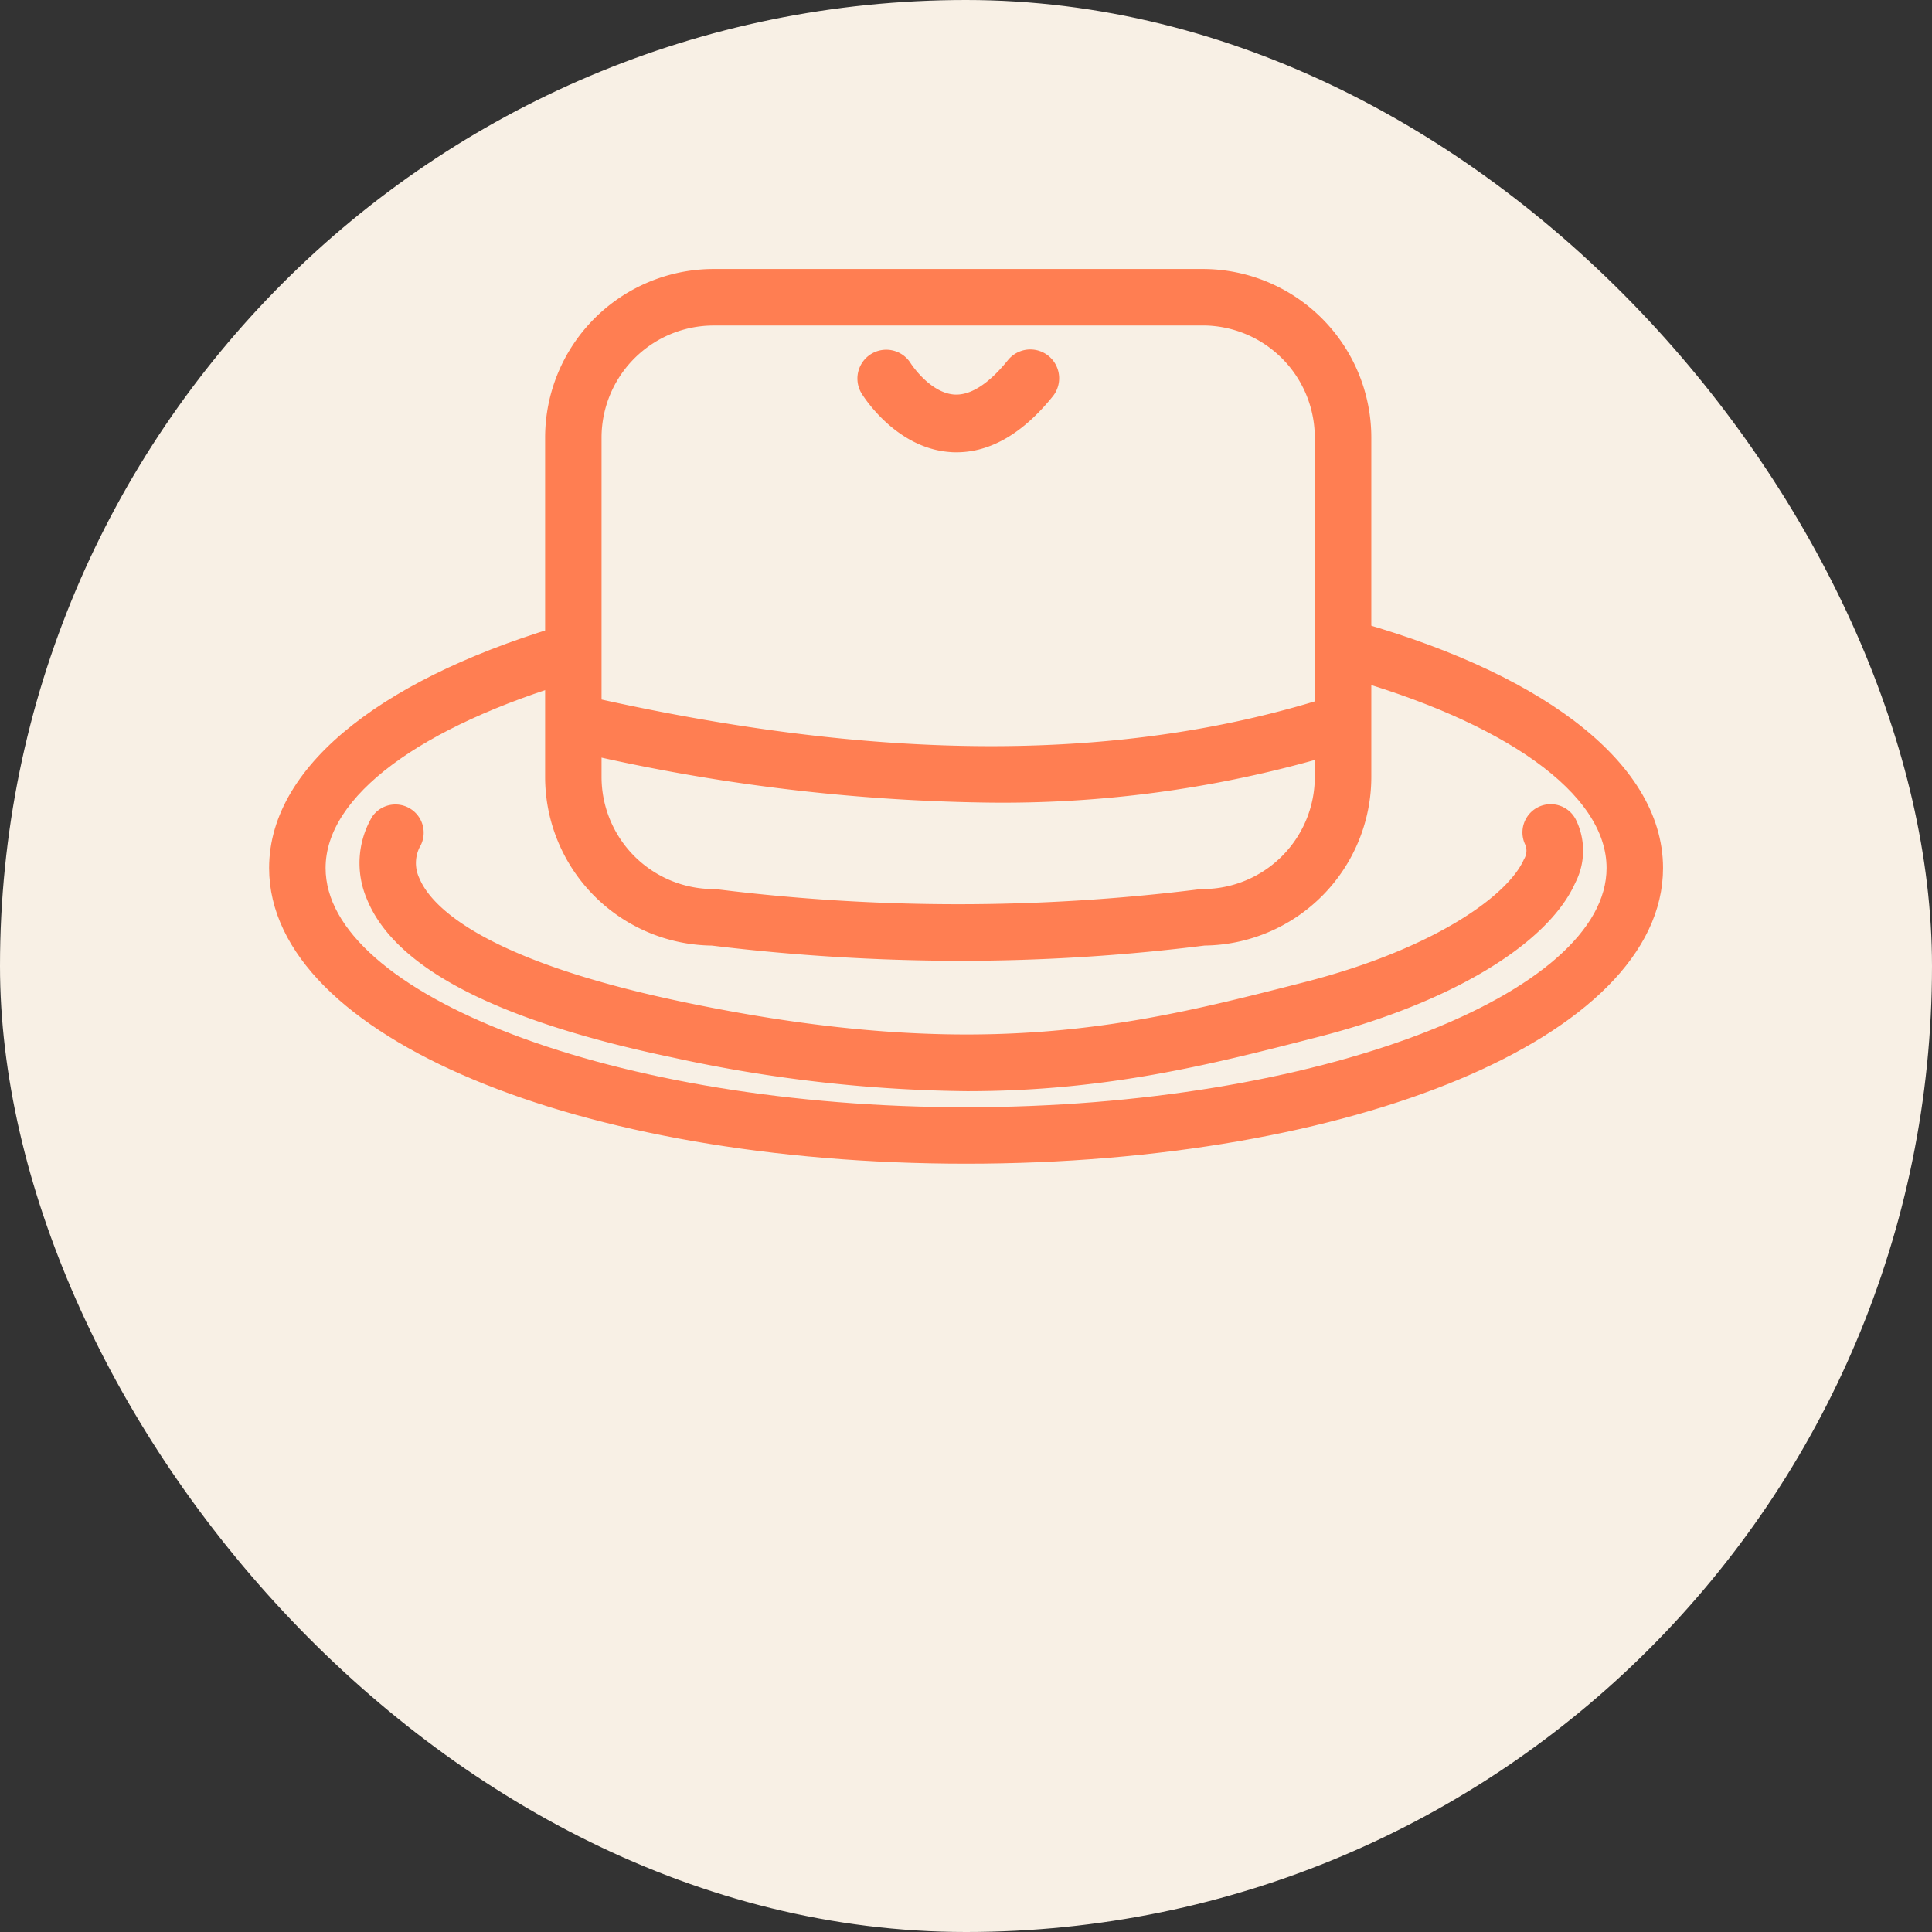 <svg xmlns="http://www.w3.org/2000/svg" width="256px" height="256px" viewBox="-18.88 -18.88 132.18 132.18" fill="#FF7E52" stroke="#FF7E52" stroke-width="0.944"><rect x="-18.88" y="-18.88" width="132.18" height="132.18" fill="#333333" stroke="none"/><g id="SVGRepo_bgCarrier" stroke-width="0"><rect x="-18.88" y="-18.88" width="132.18" height="132.18" rx="66.09" fill="#F8F0E5"></rect></g><g id="SVGRepo_tracerCarrier" stroke-linecap="round" stroke-linejoin="round"></g><g id="SVGRepo_iconCarrier"><g id="Group_34" data-name="Group 34" transform="translate(-40.266 -1096.717)"><path id="Path_162" data-name="Path 162" d="M87.1,1143.1a141.761,141.761,0,0,1-16.985-1.042A11.069,11.069,0,0,1,59.153,1131v-23.231a11.068,11.068,0,0,1,11.056-11.056h33.469a11.068,11.068,0,0,1,11.056,11.056V1131a11.069,11.069,0,0,1-10.961,11.056A134,134,0,0,1,87.1,1143.1Zm-16.894-43.464a8.145,8.145,0,0,0-8.136,8.135V1131a8.145,8.145,0,0,0,8.136,8.136l.177.01a134.056,134.056,0,0,0,33.109,0l.183-.011a8.145,8.145,0,0,0,8.136-8.136v-23.231a8.145,8.145,0,0,0-8.136-8.135Z" fill="#FF7E52"></path><path id="Path_163" data-name="Path 163" d="M113.273,1120.591v3.053c11.117,3.094,18.5,8.078,18.5,13.58,0,9.126-20.283,16.837-44.291,16.837s-44.292-7.711-44.292-16.837c0-5.324,6.91-10.162,17.427-13.273v-3.067c-12.369,3.527-20.347,9.471-20.347,16.34,0,11.079,20.738,19.757,47.212,19.757s47.211-8.678,47.211-19.757C134.689,1130.16,126.249,1124.076,113.273,1120.591Z" fill="#FF7E52"></path><path id="Path_164" data-name="Path 164" d="M89.211,1132.278a129.514,129.514,0,0,1-28.925-3.613l.654-2.846c20.474,4.708,37.444,4.719,51.883.034l.9,2.778A78.869,78.869,0,0,1,89.211,1132.278Z" fill="#FF7E52"></path><path id="Path_165" data-name="Path 165" d="M87.558,1152.019a97.89,97.89,0,0,1-20.079-2.3c-11.79-2.46-18.7-6-20.544-10.524a5.778,5.778,0,0,1,.307-5.22,1.46,1.46,0,0,1,2.437,1.607,2.907,2.907,0,0,0-.007,2.589c.859,1.99,4.391,5.765,18.4,8.688,20.573,4.3,31.3,1.544,42.658-1.364,8.961-2.294,14.162-6,15.341-8.656a1.581,1.581,0,0,0,.115-1.37,1.46,1.46,0,0,1,2.584-1.361,4.326,4.326,0,0,1-.031,3.915c-1.814,4.089-8.437,8.036-17.285,10.3C104.126,1150.207,97.049,1152.019,87.558,1152.019Z" fill="#FF7E52"></path><path id="Path_166" data-name="Path 166" d="M86.83,1108.309c-.127,0-.253,0-.381-.013-3.506-.23-5.634-3.652-5.723-3.8a1.5,1.5,0,0,1,2.557-1.568c.036.056,1.442,2.255,3.375,2.374,1.27.075,2.636-.773,4.056-2.531a1.5,1.5,0,0,1,2.333,1.886C91.088,1107.082,89,1108.309,86.83,1108.309Z" fill="#FF7E52"></path></g></g></svg>